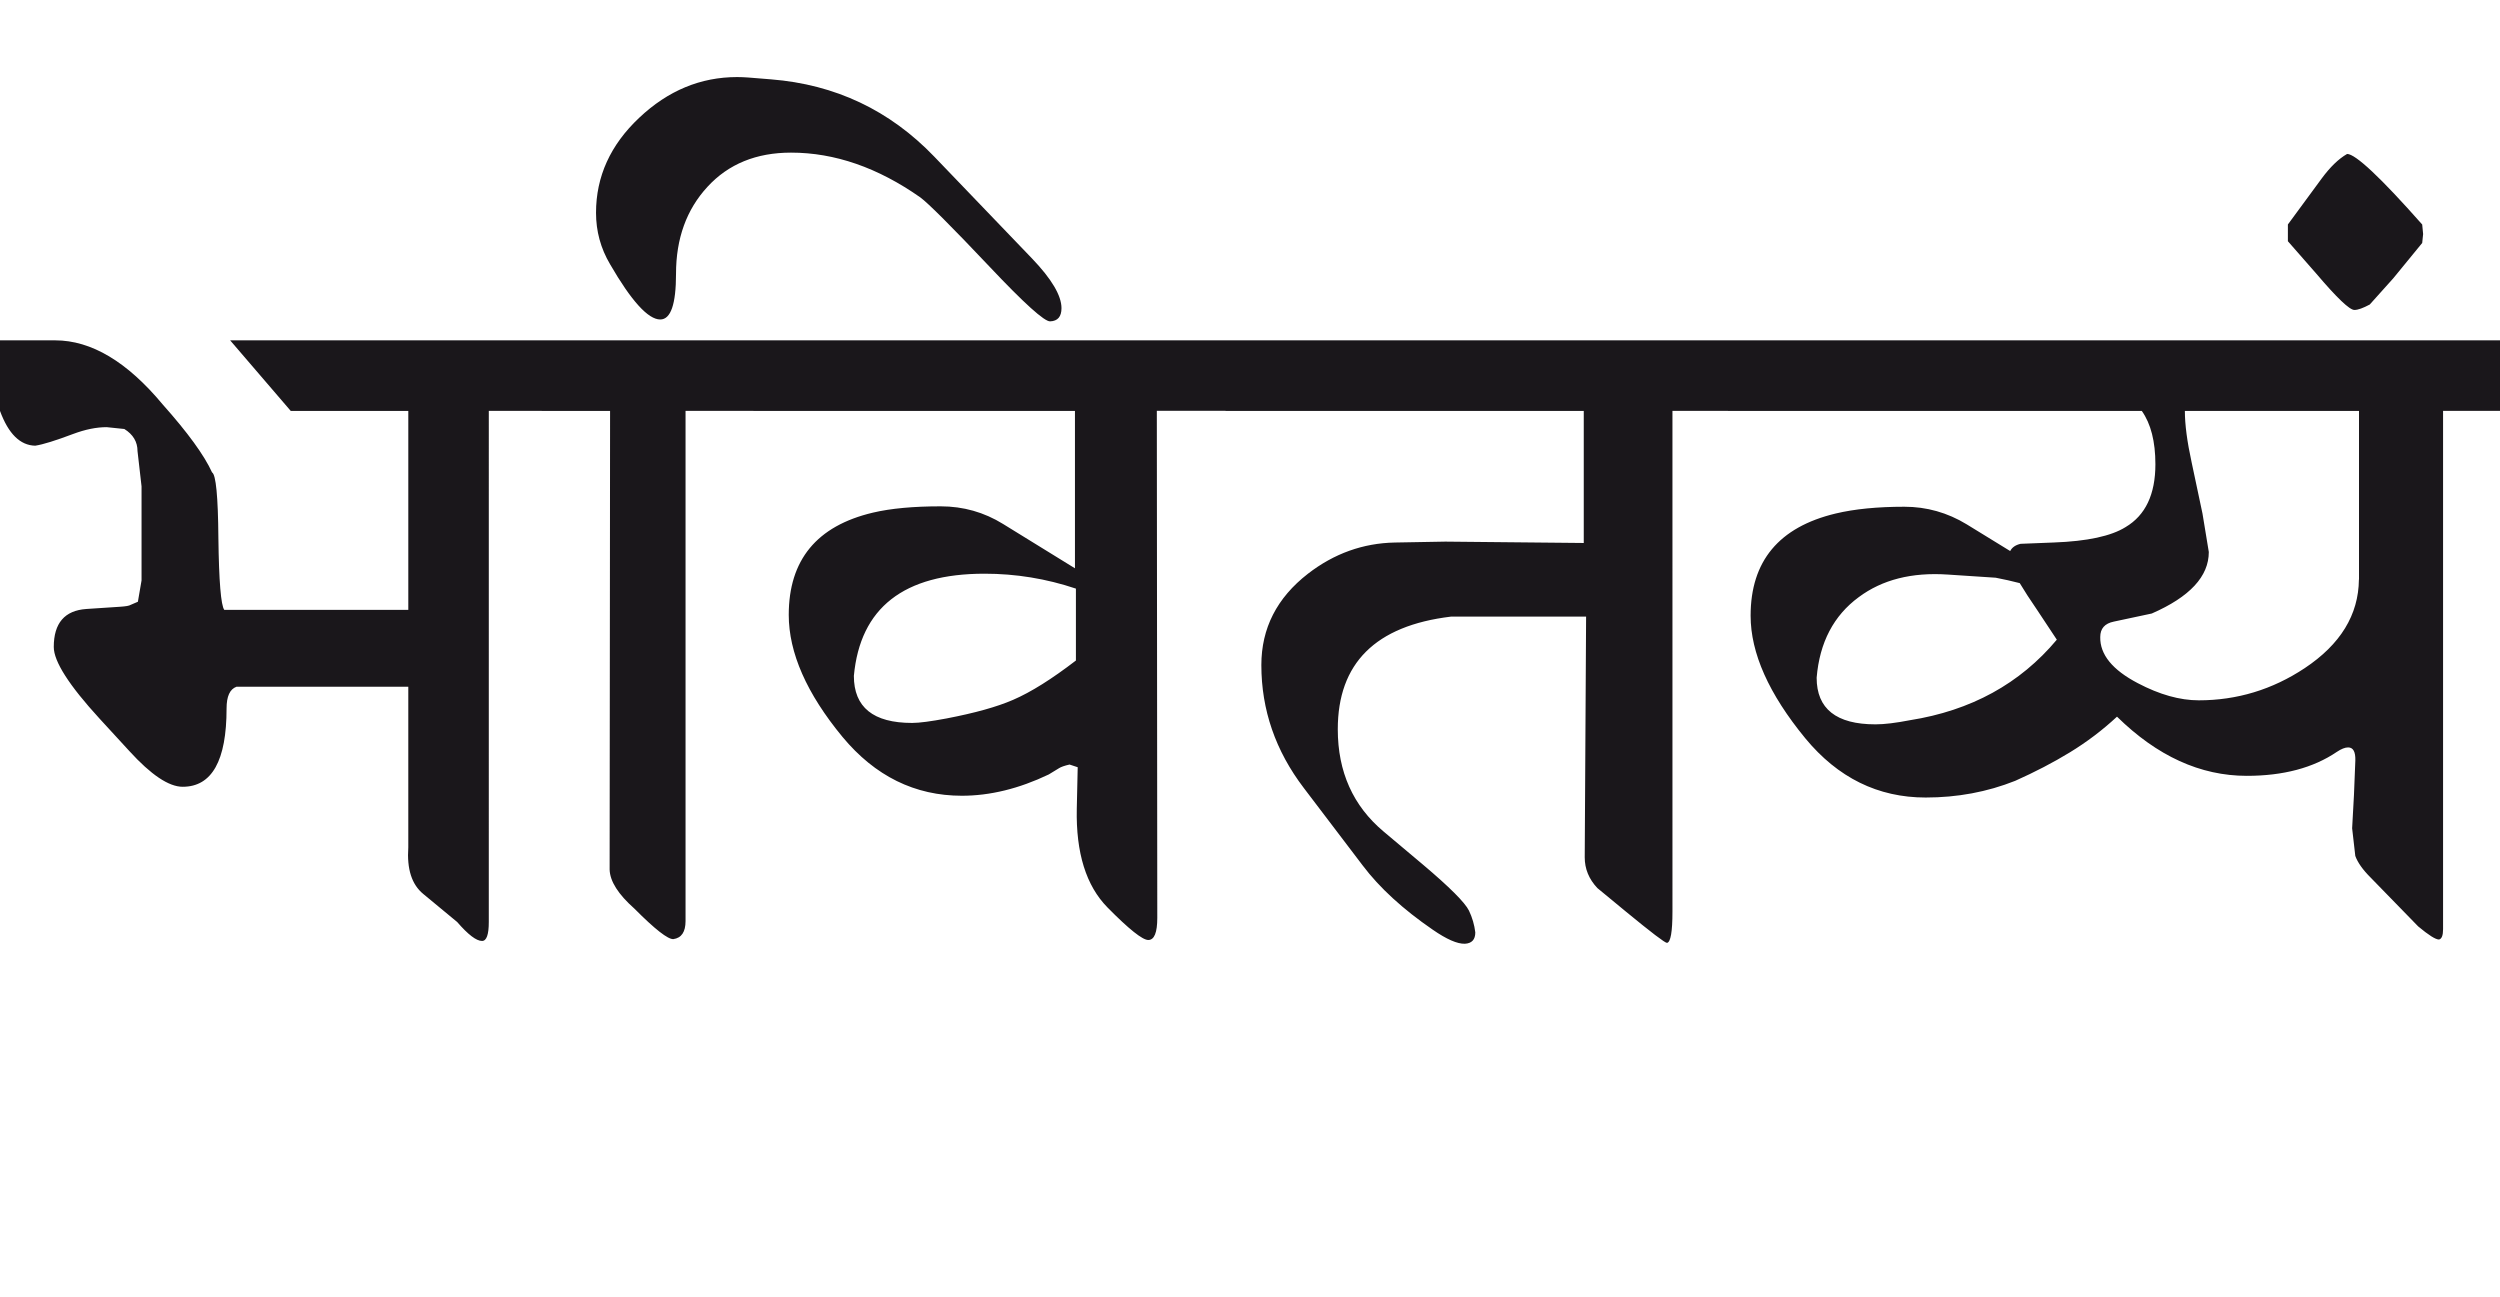 <?xml version="1.0" encoding="utf-8"?>
<!-- Generator: Adobe Illustrator 15.0.2, SVG Export Plug-In . SVG Version: 6.00 Build 0)  -->
<!DOCTYPE svg PUBLIC "-//W3C//DTD SVG 1.1//EN" "http://www.w3.org/Graphics/SVG/1.1/DTD/svg11.dtd">
<svg version="1.1" id="Ebene_1" xmlns="http://www.w3.org/2000/svg" xmlns:xlink="http://www.w3.org/1999/xlink" x="0px" y="0px"
	 width="54.628px" height="28.35px" viewBox="0 0 54.628 28.35" enable-background="new 0 0 54.628 28.35" xml:space="preserve">
<g>
	<defs>
		<rect id="SVGID_1_" y="826.922" width="43.188" height="14.969"/>
	</defs>
	<clipPath id="SVGID_2_">
		<use xlink:href="#SVGID_1_"  overflow="visible"/>
	</clipPath>
	<path clip-path="url(#SVGID_2_)" fill="#1A171B" d="M41.859,829.633l-0.016-0.164c-0.718-0.814-1.151-1.219-1.296-1.219
		c-0.146,0.084-0.292,0.223-0.438,0.422l-0.586,0.797v0.289l0.492,0.562c0.354,0.416,0.573,0.625,0.657,0.625
		c0.062,0,0.151-0.033,0.265-0.094l0.406-0.453l0.5-0.611L41.859,829.633z M34.891,835.662c0.078,0.133,0.18,0.287,0.305,0.471
		l0.336,0.508c-0.636,0.76-1.482,1.223-2.539,1.391c-0.24,0.045-0.438,0.07-0.594,0.07c-0.677,0-1.016-0.268-1.016-0.805
		c0.052-0.609,0.295-1.074,0.727-1.391c0.406-0.303,0.919-0.434,1.539-0.391l0.828,0.055
		C34.617,835.596,34.755,835.627,34.891,835.662 M40.75,835.602c-0.006,0.609-0.318,1.119-0.938,1.531
		c-0.557,0.369-1.167,0.555-1.828,0.555c-0.328,0-0.68-0.1-1.055-0.297c-0.437-0.23-0.653-0.496-0.648-0.797
		c0-0.146,0.078-0.234,0.234-0.268l0.657-0.139c0.656-0.287,0.984-0.641,0.984-1.062l-0.109-0.664l-0.188-0.885
		c-0.078-0.357-0.117-0.654-0.117-0.889h3.008V835.602z M43.188,831.469H29.852v1.219H37c0.156,0.223,0.234,0.531,0.234,0.922
		c0,0.52-0.172,0.881-0.516,1.086c-0.25,0.156-0.661,0.244-1.234,0.266l-0.578,0.023c-0.089,0.02-0.149,0.062-0.18,0.125
		l-0.75-0.461c-0.333-0.203-0.693-0.305-1.078-0.305c-0.464,0-0.859,0.039-1.187,0.117c-0.98,0.234-1.469,0.822-1.469,1.766
		c0,0.645,0.315,1.35,0.945,2.117c0.563,0.682,1.255,1.021,2.078,1.021c0.547,0,1.063-0.096,1.547-0.289
		c0.339-0.15,0.654-0.314,0.945-0.49c0.292-0.178,0.563-0.385,0.813-0.617c0.693,0.682,1.44,1.021,2.242,1.021
		c0.63,0,1.149-0.137,1.555-0.414c0.078-0.051,0.143-0.076,0.195-0.076c0.089,0,0.13,0.074,0.125,0.227l-0.023,0.594l-0.032,0.578
		l0.055,0.477c0.042,0.113,0.13,0.238,0.266,0.375l0.82,0.844c0.182,0.15,0.302,0.227,0.359,0.227
		c0.047-0.012,0.071-0.07,0.071-0.18v-8.953h0.984V831.469z M29.859,831.469h-8.687v1.219h6.187v2.281l-2.391-0.023l-0.875,0.016
		c-0.546,0.01-1.046,0.189-1.5,0.539c-0.536,0.416-0.804,0.941-0.804,1.576c0,0.771,0.244,1.48,0.734,2.125l1.016,1.336
		c0.291,0.387,0.695,0.758,1.211,1.111c0.239,0.166,0.424,0.246,0.554,0.242c0.12-0.006,0.18-0.07,0.18-0.195
		c-0.016-0.131-0.052-0.256-0.109-0.375c-0.068-0.141-0.334-0.408-0.797-0.797l-0.68-0.572c-0.526-0.441-0.789-1.029-0.789-1.764
		c0-1.141,0.651-1.789,1.953-1.947h2.336l-0.023,4.158c0,0.197,0.073,0.375,0.218,0.531l0.493,0.406
		c0.437,0.359,0.674,0.539,0.711,0.539c0.062-0.012,0.093-0.191,0.093-0.539v-8.648h0.969V831.469z M17.5,837.68
		c-0.276,0.119-0.659,0.227-1.149,0.32c-0.271,0.051-0.469,0.076-0.594,0.076c-0.671,0-1.007-0.27-1.007-0.811
		c0.109-1.178,0.862-1.766,2.257-1.766c0.542,0,1.068,0.086,1.579,0.258V837C18.174,837.316,17.812,837.545,17.5,837.68
		 M21.172,831.469h-8.157v1.219h5.555v2.719l-1.242-0.766c-0.328-0.203-0.688-0.305-1.078-0.305c-0.469,0-0.86,0.035-1.172,0.109
		c-0.969,0.229-1.453,0.816-1.453,1.766c0,0.654,0.309,1.359,0.929,2.109c0.563,0.676,1.25,1.016,2.063,1.016
		c0.484,0,0.984-0.123,1.5-0.367l0.18-0.109c0.031-0.021,0.091-0.043,0.179-0.062l0.141,0.047l-0.016,0.719
		c-0.015,0.76,0.162,1.328,0.531,1.703c0.37,0.375,0.605,0.561,0.704,0.561c0.104,0,0.156-0.127,0.156-0.381l-0.008-8.758h1.188
		V831.469z M13.016,831.469H9.359v1.219h1.18l-0.008,7.922c0.005,0.203,0.148,0.428,0.43,0.678c0.354,0.355,0.578,0.529,0.671,0.525
		c0.141-0.021,0.211-0.125,0.211-0.312v-8.812h1.172V831.469z M16.141,828.297c-0.771-0.803-1.711-1.248-2.82-1.336l-0.391-0.031
		c-0.067-0.006-0.132-0.008-0.195-0.008c-0.63,0-1.194,0.232-1.691,0.703c-0.498,0.469-0.746,1.016-0.746,1.641
		c0,0.318,0.08,0.613,0.242,0.889c0.369,0.637,0.659,0.955,0.867,0.955c0.182,0,0.273-0.264,0.273-0.789
		c0-0.609,0.181-1.111,0.543-1.504c0.362-0.395,0.843-0.59,1.442-0.59c0.755,0,1.5,0.258,2.234,0.773
		c0.135,0.098,0.534,0.496,1.195,1.195c0.599,0.635,0.948,0.949,1.047,0.945c0.13-0.006,0.196-0.082,0.196-0.229
		c0-0.217-0.17-0.504-0.508-0.857L16.141,828.297z M9.359,831.469H3.977l1.047,1.219h2.031v3.438H3.875
		c-0.058-0.078-0.092-0.492-0.102-1.242c-0.005-0.721-0.042-1.098-0.109-1.133c-0.136-0.299-0.42-0.688-0.852-1.174
		c-0.614-0.738-1.234-1.107-1.859-1.107H0v1.219c0.145,0.396,0.349,0.596,0.609,0.6c0.135-0.02,0.354-0.088,0.656-0.201
		c0.209-0.078,0.401-0.117,0.578-0.117L2.148,833c0.151,0.094,0.227,0.221,0.227,0.383l0.07,0.607v1.625l-0.063,0.369l-0.125,0.053
		c-0.026,0.018-0.086,0.027-0.179,0.033l-0.586,0.039c-0.375,0.025-0.563,0.244-0.563,0.656c0,0.25,0.263,0.66,0.789,1.234
		l0.516,0.562c0.375,0.41,0.682,0.617,0.922,0.617c0.505,0,0.758-0.451,0.758-1.354c0-0.207,0.057-0.332,0.172-0.375h2.968v2.775
		c-0.026,0.375,0.06,0.643,0.258,0.805l0.586,0.484c0.188,0.219,0.331,0.328,0.43,0.328c0.078,0,0.117-0.109,0.117-0.328v-8.828
		h0.914V831.469z"/>
</g>
<path fill="#1A171B" d="M52.948,5.114l-0.02-0.208c-0.909-1.029-1.458-1.542-1.641-1.542c-0.185,0.106-0.368,0.283-0.553,0.533
	l-0.741,1.008v0.366l0.623,0.711c0.447,0.526,0.724,0.791,0.83,0.791c0.079,0,0.19-0.041,0.336-0.119l0.514-0.573l0.632-0.772
	L52.948,5.114z M44.134,12.742c0.099,0.167,0.227,0.363,0.385,0.594l0.425,0.642c-0.805,0.962-1.875,1.549-3.212,1.76
	c-0.304,0.059-0.553,0.09-0.751,0.09c-0.857,0-1.285-0.34-1.285-1.019c0.064-0.772,0.373-1.358,0.919-1.76
	c0.514-0.383,1.161-0.547,1.946-0.494l1.048,0.069C43.788,12.658,43.963,12.698,44.134,12.742 M51.545,12.664
	c-0.008,0.771-0.403,1.417-1.186,1.937c-0.704,0.467-1.478,0.702-2.312,0.702c-0.415,0-0.859-0.125-1.334-0.375
	c-0.554-0.29-0.828-0.626-0.82-1.008c0-0.186,0.099-0.297,0.296-0.337l0.83-0.177c0.83-0.363,1.246-0.81,1.246-1.344l-0.138-0.84
	l-0.237-1.118c-0.099-0.453-0.148-0.829-0.148-1.125h3.805V12.664z M54.628,7.437H37.759v1.542h9.042
	C47,9.261,47.098,9.65,47.098,10.144c0,0.659-0.217,1.116-0.652,1.374c-0.316,0.197-0.837,0.309-1.561,0.336l-0.732,0.029
	c-0.113,0.026-0.188,0.079-0.228,0.158l-0.949-0.583c-0.422-0.257-0.877-0.385-1.363-0.385c-0.588,0-1.087,0.049-1.502,0.148
	c-1.24,0.297-1.858,1.041-1.858,2.233c0,0.816,0.398,1.709,1.196,2.68c0.711,0.861,1.587,1.293,2.629,1.293
	c0.692,0,1.344-0.121,1.957-0.365c0.428-0.191,0.828-0.398,1.196-0.623s0.711-0.484,1.028-0.779
	c0.877,0.861,1.821,1.293,2.836,1.293c0.796,0,1.453-0.174,1.967-0.523c0.099-0.066,0.18-0.098,0.247-0.098
	c0.111,0,0.163,0.094,0.158,0.285l-0.03,0.752l-0.04,0.73l0.069,0.604c0.052,0.144,0.163,0.302,0.336,0.474l1.038,1.066
	c0.229,0.191,0.38,0.287,0.455,0.287c0.059-0.014,0.089-0.088,0.089-0.227V8.978h1.245V7.437z M37.77,7.437H26.78v1.542h7.827v2.886
	l-3.024-0.03l-1.106,0.02c-0.692,0.014-1.324,0.239-1.897,0.682c-0.679,0.527-1.018,1.192-1.018,1.995
	c0,0.977,0.308,1.874,0.929,2.688l1.285,1.691c0.368,0.488,0.88,0.957,1.531,1.404c0.302,0.209,0.537,0.312,0.702,0.307
	c0.151-0.008,0.228-0.09,0.228-0.248c-0.02-0.166-0.066-0.324-0.138-0.475c-0.087-0.178-0.423-0.514-1.008-1.008l-0.86-0.723
	c-0.665-0.559-0.999-1.303-0.999-2.232c0-1.443,0.823-2.263,2.471-2.462h2.955l-0.03,5.259c0,0.252,0.091,0.475,0.276,0.672
	l0.623,0.514c0.554,0.455,0.853,0.684,0.899,0.684c0.079-0.014,0.119-0.242,0.119-0.684V8.978h1.226V7.437z M22.136,15.293
	c-0.349,0.152-0.833,0.287-1.453,0.406c-0.343,0.064-0.593,0.098-0.752,0.098c-0.849,0-1.273-0.342-1.273-1.028
	c0.138-1.488,1.09-2.233,2.855-2.233c0.686,0,1.351,0.109,1.997,0.326v1.571C22.988,14.834,22.531,15.123,22.136,15.293
	 M26.78,7.437H16.463v1.542h7.026v3.439l-1.57-0.968c-0.415-0.257-0.871-0.386-1.364-0.386c-0.594,0-1.088,0.045-1.482,0.138
	c-1.226,0.29-1.838,1.034-1.838,2.233c0,0.829,0.391,1.719,1.175,2.668c0.712,0.857,1.582,1.285,2.609,1.285
	c0.613,0,1.246-0.154,1.897-0.465l0.228-0.139c0.04-0.025,0.115-0.053,0.227-0.078l0.178,0.059l-0.02,0.91
	c-0.02,0.961,0.204,1.68,0.671,2.154c0.468,0.475,0.765,0.711,0.891,0.711c0.132,0,0.197-0.162,0.197-0.484l-0.01-11.079h1.502
	V7.437z M16.463,7.437h-4.625v1.542h1.493L13.321,19c0.007,0.256,0.187,0.541,0.544,0.857c0.448,0.451,0.731,0.67,0.848,0.664
	c0.179-0.025,0.267-0.158,0.267-0.395V8.978h1.483V7.437z M20.416,3.424c-0.975-1.016-2.165-1.578-3.567-1.69l-0.495-0.04
	c-0.085-0.006-0.167-0.01-0.247-0.01c-0.797,0-1.51,0.295-2.139,0.889c-0.63,0.593-0.944,1.285-0.944,2.076
	c0,0.402,0.101,0.777,0.307,1.125c0.466,0.806,0.833,1.207,1.096,1.207c0.23,0,0.345-0.333,0.345-0.998
	c0-0.771,0.229-1.405,0.688-1.902c0.458-0.498,1.067-0.746,1.825-0.746c0.954,0,1.896,0.326,2.826,0.979
	c0.17,0.125,0.675,0.628,1.511,1.512c0.758,0.803,1.2,1.202,1.325,1.196c0.165-0.006,0.248-0.103,0.248-0.288
	c0-0.275-0.215-0.638-0.643-1.085L20.416,3.424z M11.838,7.437H5.029l1.324,1.542h2.569v4.348H4.901
	c-0.073-0.099-0.117-0.623-0.129-1.571c-0.007-0.91-0.054-1.387-0.138-1.433c-0.172-0.377-0.531-0.87-1.078-1.484
	C2.78,7.905,1.996,7.437,1.206,7.437H0v1.542c0.184,0.501,0.441,0.753,0.77,0.76C0.941,9.713,1.218,9.626,1.6,9.482
	c0.265-0.099,0.507-0.148,0.731-0.148l0.386,0.04c0.191,0.119,0.288,0.28,0.288,0.484l0.088,0.77v2.055l-0.08,0.466l-0.158,0.068
	c-0.033,0.021-0.109,0.033-0.226,0.041l-0.742,0.049c-0.474,0.033-0.712,0.309-0.712,0.83c0,0.316,0.333,0.837,0.998,1.563
	l0.653,0.711c0.474,0.52,0.863,0.781,1.166,0.781c0.639,0,0.959-0.57,0.959-1.711c0-0.264,0.071-0.422,0.217-0.475h3.754v3.51
	c-0.033,0.475,0.076,0.812,0.327,1.018l0.741,0.613c0.238,0.275,0.419,0.414,0.544,0.414c0.098,0,0.147-0.139,0.147-0.414V8.978
	h1.157V7.437z"/>
<rect y="1.685" fill="none" width="54.628" height="18.936"/>
</svg>
